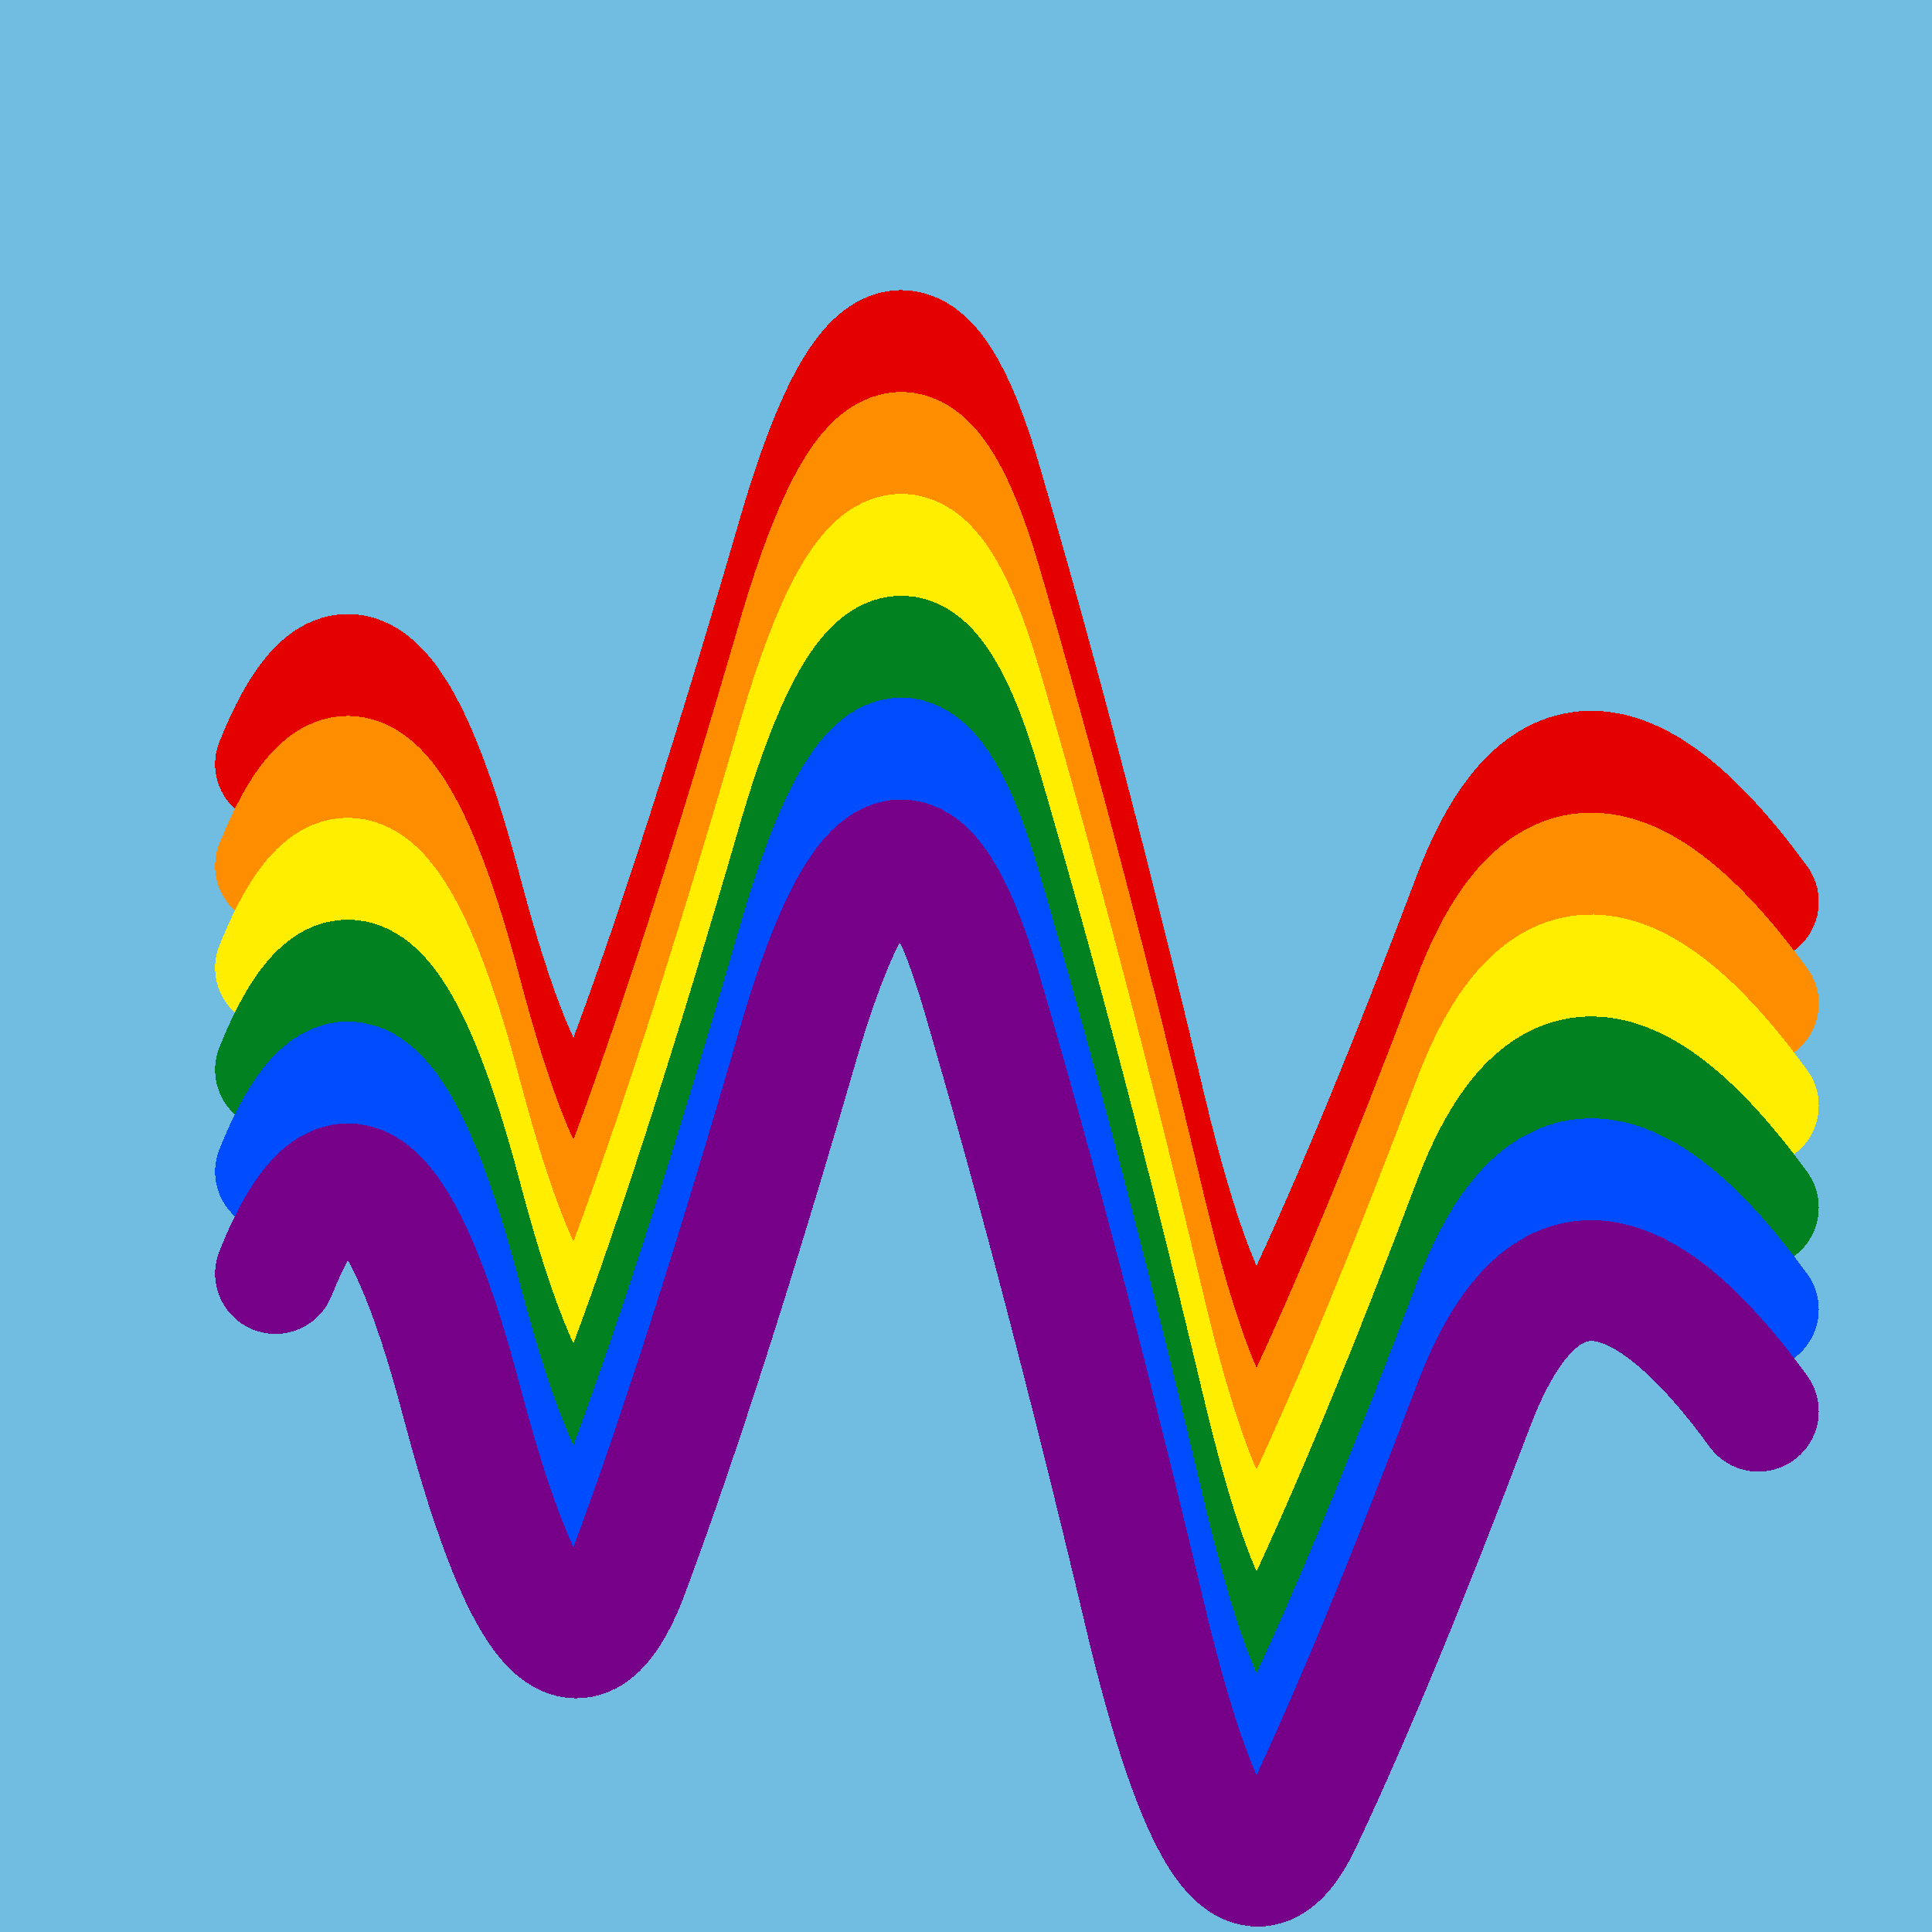 <svg width="1024" height="1024" viewBox="0 0 1024 1024" xmlns="http://www.w3.org/2000/svg" shape-rendering="crispEdges">
<rect width="1024" height="1024" fill="#71BCE1" />
<path d="M146,405 Q195,283,245,474,296,666,334,561,373,456,424,280,476,105,520,255,564,405,608,591,653,777,691,693,730,610,781,475,832,341,932,478" fill="transparent" stroke="#E50000" stroke-width="64" stroke-linecap="round" transform="translate(0,0)"/>
<path d="M146,405 Q195,283,245,474,296,666,334,561,373,456,424,280,476,105,520,255,564,405,608,591,653,777,691,693,730,610,781,475,832,341,932,478" fill="transparent" stroke="#FF8D00" stroke-width="64" stroke-linecap="round" transform="translate(0,54)"/>
<path d="M146,405 Q195,283,245,474,296,666,334,561,373,456,424,280,476,105,520,255,564,405,608,591,653,777,691,693,730,610,781,475,832,341,932,478" fill="transparent" stroke="#FFEE00" stroke-width="64" stroke-linecap="round" transform="translate(0,108)"/>
<path d="M146,405 Q195,283,245,474,296,666,334,561,373,456,424,280,476,105,520,255,564,405,608,591,653,777,691,693,730,610,781,475,832,341,932,478" fill="transparent" stroke="#028121" stroke-width="64" stroke-linecap="round" transform="translate(0,162)"/>
<path d="M146,405 Q195,283,245,474,296,666,334,561,373,456,424,280,476,105,520,255,564,405,608,591,653,777,691,693,730,610,781,475,832,341,932,478" fill="transparent" stroke="#004CFF" stroke-width="64" stroke-linecap="round" transform="translate(0,216)"/>
<path d="M146,405 Q195,283,245,474,296,666,334,561,373,456,424,280,476,105,520,255,564,405,608,591,653,777,691,693,730,610,781,475,832,341,932,478" fill="transparent" stroke="#770088" stroke-width="64" stroke-linecap="round" transform="translate(0,270)"/>
</svg>
